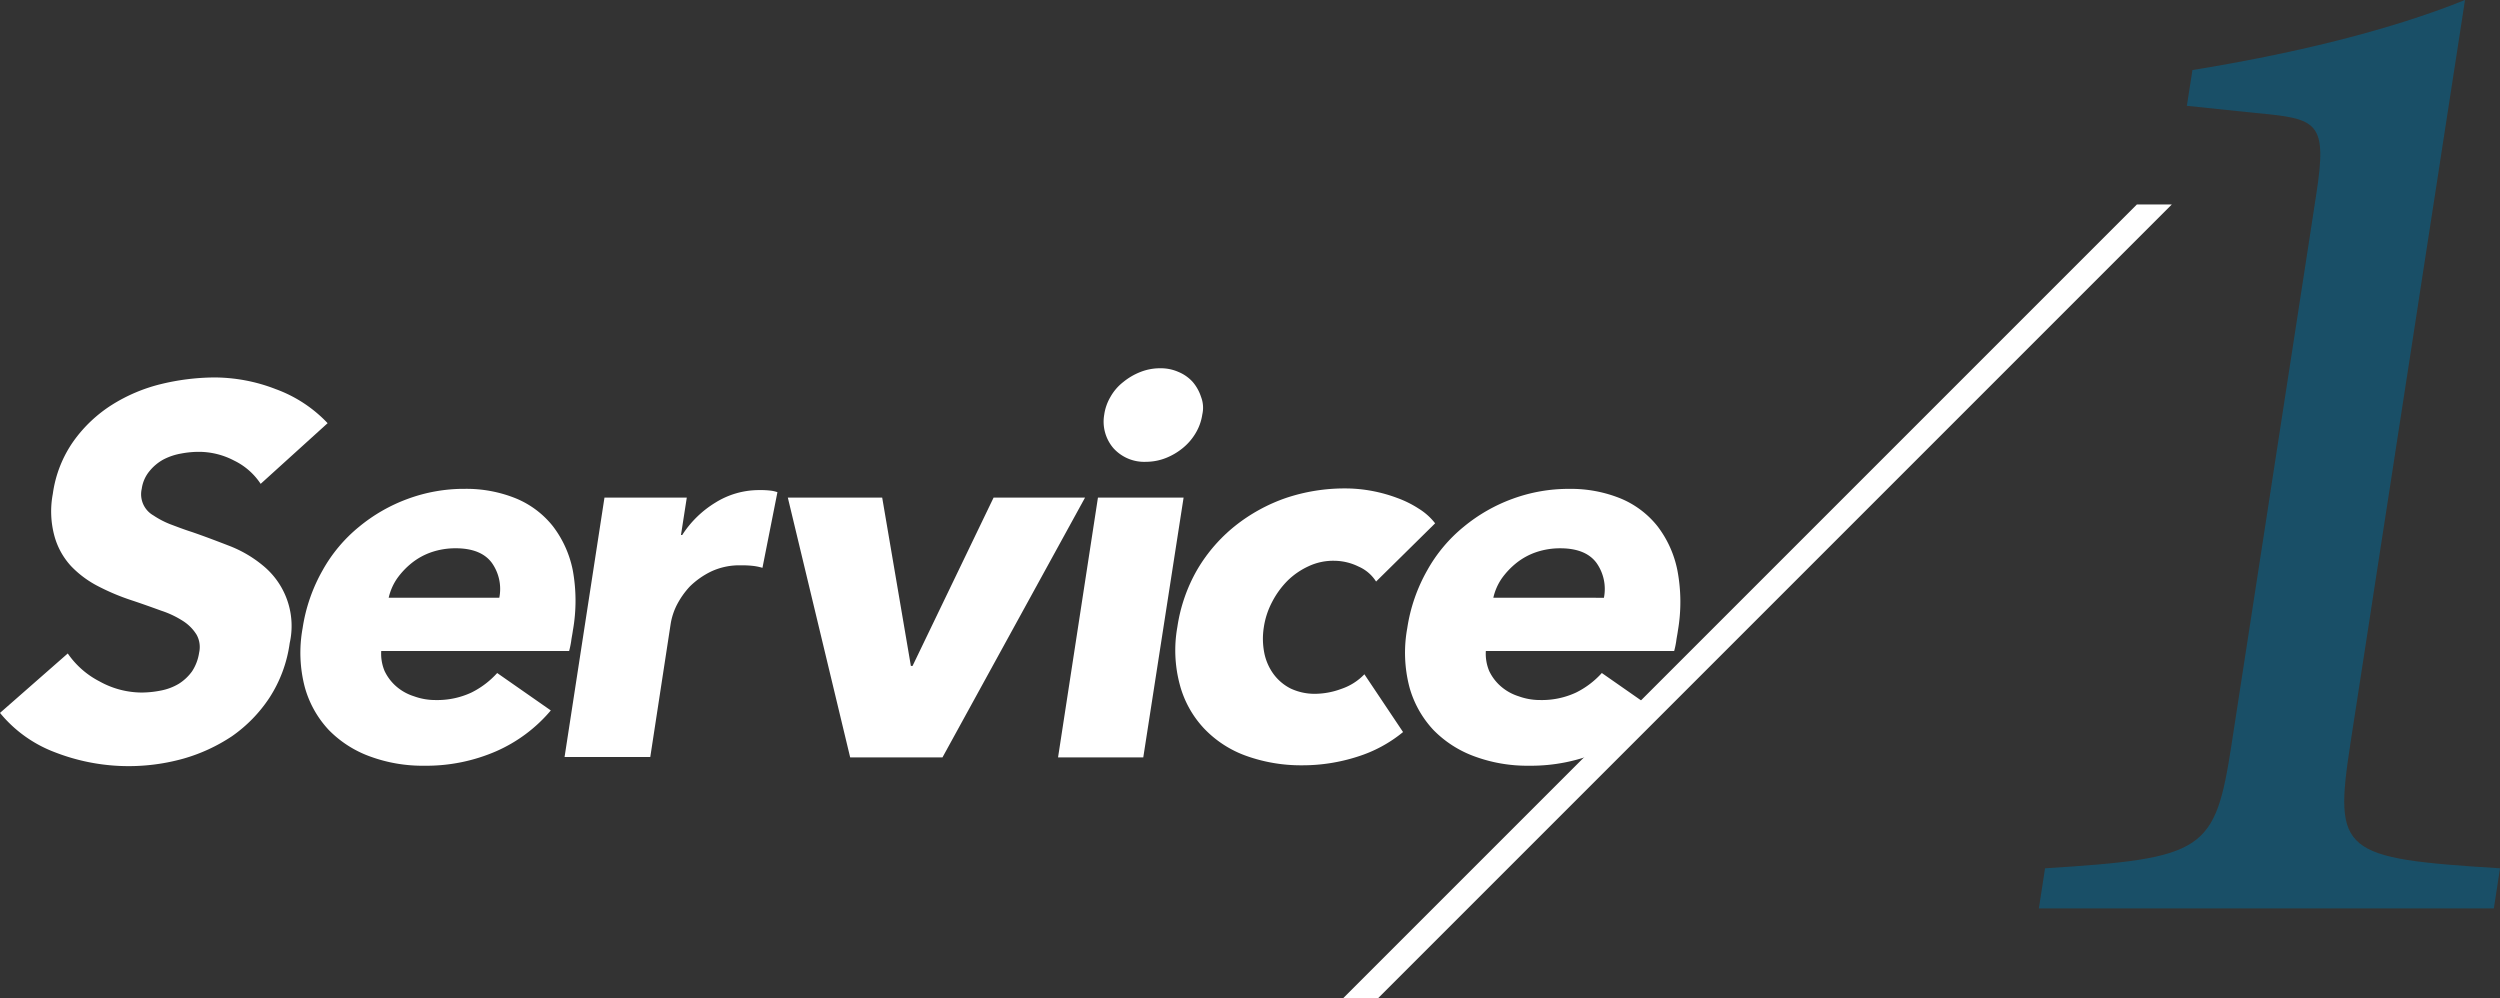 <svg xmlns="http://www.w3.org/2000/svg" width="348.045" height="138.955" viewBox="0 0 348.045 138.955">
  <rect x="0" y="0" width="348.045" height="138.955" fill="#333333" stroke="none"/>
  <g id="グループ_2400" data-name="グループ 2400" transform="translate(-260 -135.045)">
    <g id="レイヤー_2" transform="translate(260 163.512)">
      <g id="グループ_1837" data-name="グループ 1837" transform="translate(0 22.804)">
        <g id="グループ_1836" data-name="グループ 1836">
          <path id="パス_1235" data-name="パス 1235" d="M36.289,56.417a9.255,9.255,0,0,0-3.7-3.241,10.557,10.557,0,0,0-4.8-1.215,13.024,13.024,0,0,0-2.547.232A8.588,8.588,0,0,0,22.8,53a6.551,6.551,0,0,0-1.968,1.621,4.917,4.917,0,0,0-1.1,2.489,3.383,3.383,0,0,0,1.621,3.7,12.25,12.25,0,0,0,2.315,1.215c.926.347,1.968.752,3.068,1.1,1.678.579,3.357,1.215,5.151,1.91a16.792,16.792,0,0,1,4.746,2.778,10.858,10.858,0,0,1,3.7,10.765,18.579,18.579,0,0,1-2.836,7.64A19.851,19.851,0,0,1,32.3,91.548a24.035,24.035,0,0,1-6.772,3.125A28.287,28.287,0,0,1,7.7,93.806a18.168,18.168,0,0,1-7.7-5.5l9.434-8.277a12.043,12.043,0,0,0,4.4,3.878,12.181,12.181,0,0,0,5.9,1.563,13.984,13.984,0,0,0,2.72-.289,7.6,7.6,0,0,0,2.431-.926,6.572,6.572,0,0,0,1.852-1.736,6.426,6.426,0,0,0,.984-2.6,3.535,3.535,0,0,0-.347-2.489,6.016,6.016,0,0,0-1.794-1.852,13.118,13.118,0,0,0-3.125-1.5c-1.273-.463-2.72-.984-4.283-1.5a31.055,31.055,0,0,1-4.514-1.91A14.112,14.112,0,0,1,9.9,67.876a10.116,10.116,0,0,1-2.315-4.167,13.083,13.083,0,0,1-.232-5.9,16.645,16.645,0,0,1,2.894-7.35,19.18,19.18,0,0,1,5.325-5.035,23.141,23.141,0,0,1,6.83-2.894,32.368,32.368,0,0,1,7.35-.926,23.716,23.716,0,0,1,8.624,1.621,18.772,18.772,0,0,1,7.235,4.746Z" transform="translate(0 -40.327)" fill="#fff"/>
          <path id="パス_1236" data-name="パス 1236" d="M110.2,88.136c-.058.463-.174.984-.231,1.447a11.856,11.856,0,0,1-.289,1.389H83.521a6.251,6.251,0,0,0,.463,2.778A6.559,6.559,0,0,0,85.6,95.892a6.945,6.945,0,0,0,2.489,1.389,8.659,8.659,0,0,0,3.01.521,11.25,11.25,0,0,0,4.977-1.042,12.012,12.012,0,0,0,3.588-2.72l7.466,5.209a20.926,20.926,0,0,1-7.582,5.672,24.364,24.364,0,0,1-10.013,2.026,21.177,21.177,0,0,1-7.524-1.273,15.33,15.33,0,0,1-5.788-3.7,14.28,14.28,0,0,1-3.357-6.019,18.969,18.969,0,0,1-.289-8.161,23.289,23.289,0,0,1,2.778-8.045,20.964,20.964,0,0,1,5.093-6.077,23.152,23.152,0,0,1,6.772-3.878A22.629,22.629,0,0,1,95.155,68.4a18.365,18.365,0,0,1,7.119,1.331,12.8,12.8,0,0,1,5.151,3.878A14.838,14.838,0,0,1,110.2,79.8,23.626,23.626,0,0,1,110.2,88.136ZM99.958,83.564A6.276,6.276,0,0,0,98.917,78.7c-.984-1.331-2.662-2.026-5.035-2.026a10.364,10.364,0,0,0-3.3.521A9.19,9.19,0,0,0,87.8,78.7a10.7,10.7,0,0,0-2.084,2.2,7.773,7.773,0,0,0-1.158,2.662Z" transform="translate(-30.447 -51.615)" fill="#fff"/>
          <path id="パス_1237" data-name="パス 1237" d="M163.35,79.523a7.626,7.626,0,0,0-1.5-.289,13.082,13.082,0,0,0-1.5-.058,9.23,9.23,0,0,0-4.167.868,11.237,11.237,0,0,0-2.952,2.084,11.6,11.6,0,0,0-1.852,2.662,9.1,9.1,0,0,0-.81,2.547l-2.836,18.521H135.8l5.556-36.116h11.46l-.81,5.209h.174a14.378,14.378,0,0,1,4.63-4.514,11.441,11.441,0,0,1,6.135-1.736,11.154,11.154,0,0,1,1.389.058,4.523,4.523,0,0,1,1.1.232Z" transform="translate(-57.202 -51.742)" fill="#fff"/>
          <path id="パス_1238" data-name="パス 1238" d="M211.03,106.674H198.182L189.5,70.5h13.138l3.994,23.44h.232L218.149,70.5h12.733Z" transform="translate(-79.822 -52.5)" fill="#fff"/>
          <path id="パス_1239" data-name="パス 1239" d="M254.5,93.573,260.056,57.4h11.923l-5.614,36.174Zm20.084-47.749a7.028,7.028,0,0,1-.926,2.6,7.78,7.78,0,0,1-1.794,2.084A8.819,8.819,0,0,1,269.49,51.9a7.559,7.559,0,0,1-2.72.521,5.775,5.775,0,0,1-4.572-1.91,5.671,5.671,0,0,1-1.273-4.63,6.739,6.739,0,0,1,.868-2.489,6.874,6.874,0,0,1,1.794-2.084,8.82,8.82,0,0,1,2.373-1.389,7.41,7.41,0,0,1,2.778-.521,6.071,6.071,0,0,1,2.547.521,5.494,5.494,0,0,1,1.968,1.389,6.07,6.07,0,0,1,1.158,2.084A4.169,4.169,0,0,1,274.584,45.824Z" transform="translate(-107.201 -39.4)" fill="#fff"/>
          <path id="パス_1240" data-name="パス 1240" d="M310.663,81.265a5.443,5.443,0,0,0-2.431-2.084,7.8,7.8,0,0,0-3.415-.81,8.061,8.061,0,0,0-3.531.752,10.315,10.315,0,0,0-2.952,2.026,12.044,12.044,0,0,0-2.142,2.952,11.007,11.007,0,0,0-1.158,3.531,10.251,10.251,0,0,0,.058,3.531,7.514,7.514,0,0,0,1.273,2.952,6.719,6.719,0,0,0,2.373,2.026,7.814,7.814,0,0,0,3.415.752,10.727,10.727,0,0,0,3.7-.695,7.915,7.915,0,0,0,3.183-2.026l5.383,8.045a18.831,18.831,0,0,1-6.309,3.415,24.983,24.983,0,0,1-7.756,1.215,22.586,22.586,0,0,1-7.814-1.331,15.112,15.112,0,0,1-5.846-3.82,14.225,14.225,0,0,1-3.357-6.077A18.425,18.425,0,0,1,283,87.573a22.576,22.576,0,0,1,2.778-7.987,22.186,22.186,0,0,1,5.267-6.077,23.933,23.933,0,0,1,7.061-3.878,25.654,25.654,0,0,1,8.161-1.331,20.385,20.385,0,0,1,3.82.347,20.962,20.962,0,0,1,3.53.984,14.617,14.617,0,0,1,3.01,1.5,8.547,8.547,0,0,1,2.257,2.026Z" transform="translate(-119.088 -51.573)" fill="#fff"/>
          <path id="パス_1241" data-name="パス 1241" d="M375.961,88.136c-.058.463-.174.984-.231,1.447a11.858,11.858,0,0,1-.289,1.389H349.221a6.252,6.252,0,0,0,.463,2.778,6.559,6.559,0,0,0,1.621,2.141,6.945,6.945,0,0,0,2.489,1.389,8.659,8.659,0,0,0,3.01.521,11.25,11.25,0,0,0,4.977-1.042,12.012,12.012,0,0,0,3.588-2.72l7.466,5.209a20.926,20.926,0,0,1-7.582,5.672,24.364,24.364,0,0,1-10.013,2.026,21.177,21.177,0,0,1-7.524-1.273,15.33,15.33,0,0,1-5.788-3.7,14.28,14.28,0,0,1-3.357-6.019,18.969,18.969,0,0,1-.289-8.161,23.289,23.289,0,0,1,2.778-8.045,20.963,20.963,0,0,1,5.093-6.077,23.152,23.152,0,0,1,6.772-3.878,22.63,22.63,0,0,1,7.929-1.389,18.365,18.365,0,0,1,7.119,1.331,12.8,12.8,0,0,1,5.151,3.878A14.838,14.838,0,0,1,375.9,79.8,23.516,23.516,0,0,1,375.961,88.136Zm-10.3-4.572a6.276,6.276,0,0,0-1.042-4.862c-.984-1.331-2.662-2.026-5.035-2.026a10.364,10.364,0,0,0-3.3.521,9.19,9.19,0,0,0-2.778,1.5,10.7,10.7,0,0,0-2.084,2.2,7.772,7.772,0,0,0-1.158,2.662Z" transform="translate(-142.366 -51.615)" fill="#fff"/>
        </g>
      </g>
      <g id="グループ_1839" data-name="グループ 1839" transform="translate(187.003)">
        <g id="グループ_1838" data-name="グループ 1838">
          <path id="パス_1242" data-name="パス 1242" d="M433.588,0,323.1,110.488h4.862L438.45,0Z" transform="translate(-323.1)" fill="#fff"/>
        </g>
      </g>
    </g>
    <g id="レイヤー_2-2" data-name="レイヤー_2" transform="translate(543.848 135.045)" opacity="0.505">
      <g id="グループ_1847" data-name="グループ 1847" transform="translate(0)">
        <g id="グループ_1846" data-name="グループ 1846">
          <path id="パス_1253" data-name="パス 1253" d="M0,126.469l.858-5.585c22.319-1.4,23.679-2.385,25.98-17.32L38.614,27.089c1.569-10.166.23-10.563-8.409-11.358l-9.6-1,.774-4.978C34.849,7.572,48.488,4.372,59.323,0L43.363,103.564c-2.322,15.144-1.255,15.939,20.834,17.32l-.858,5.585H0Z" fill="#006b9a"/>
        </g>
      </g>
    </g>
  </g>
</svg>
